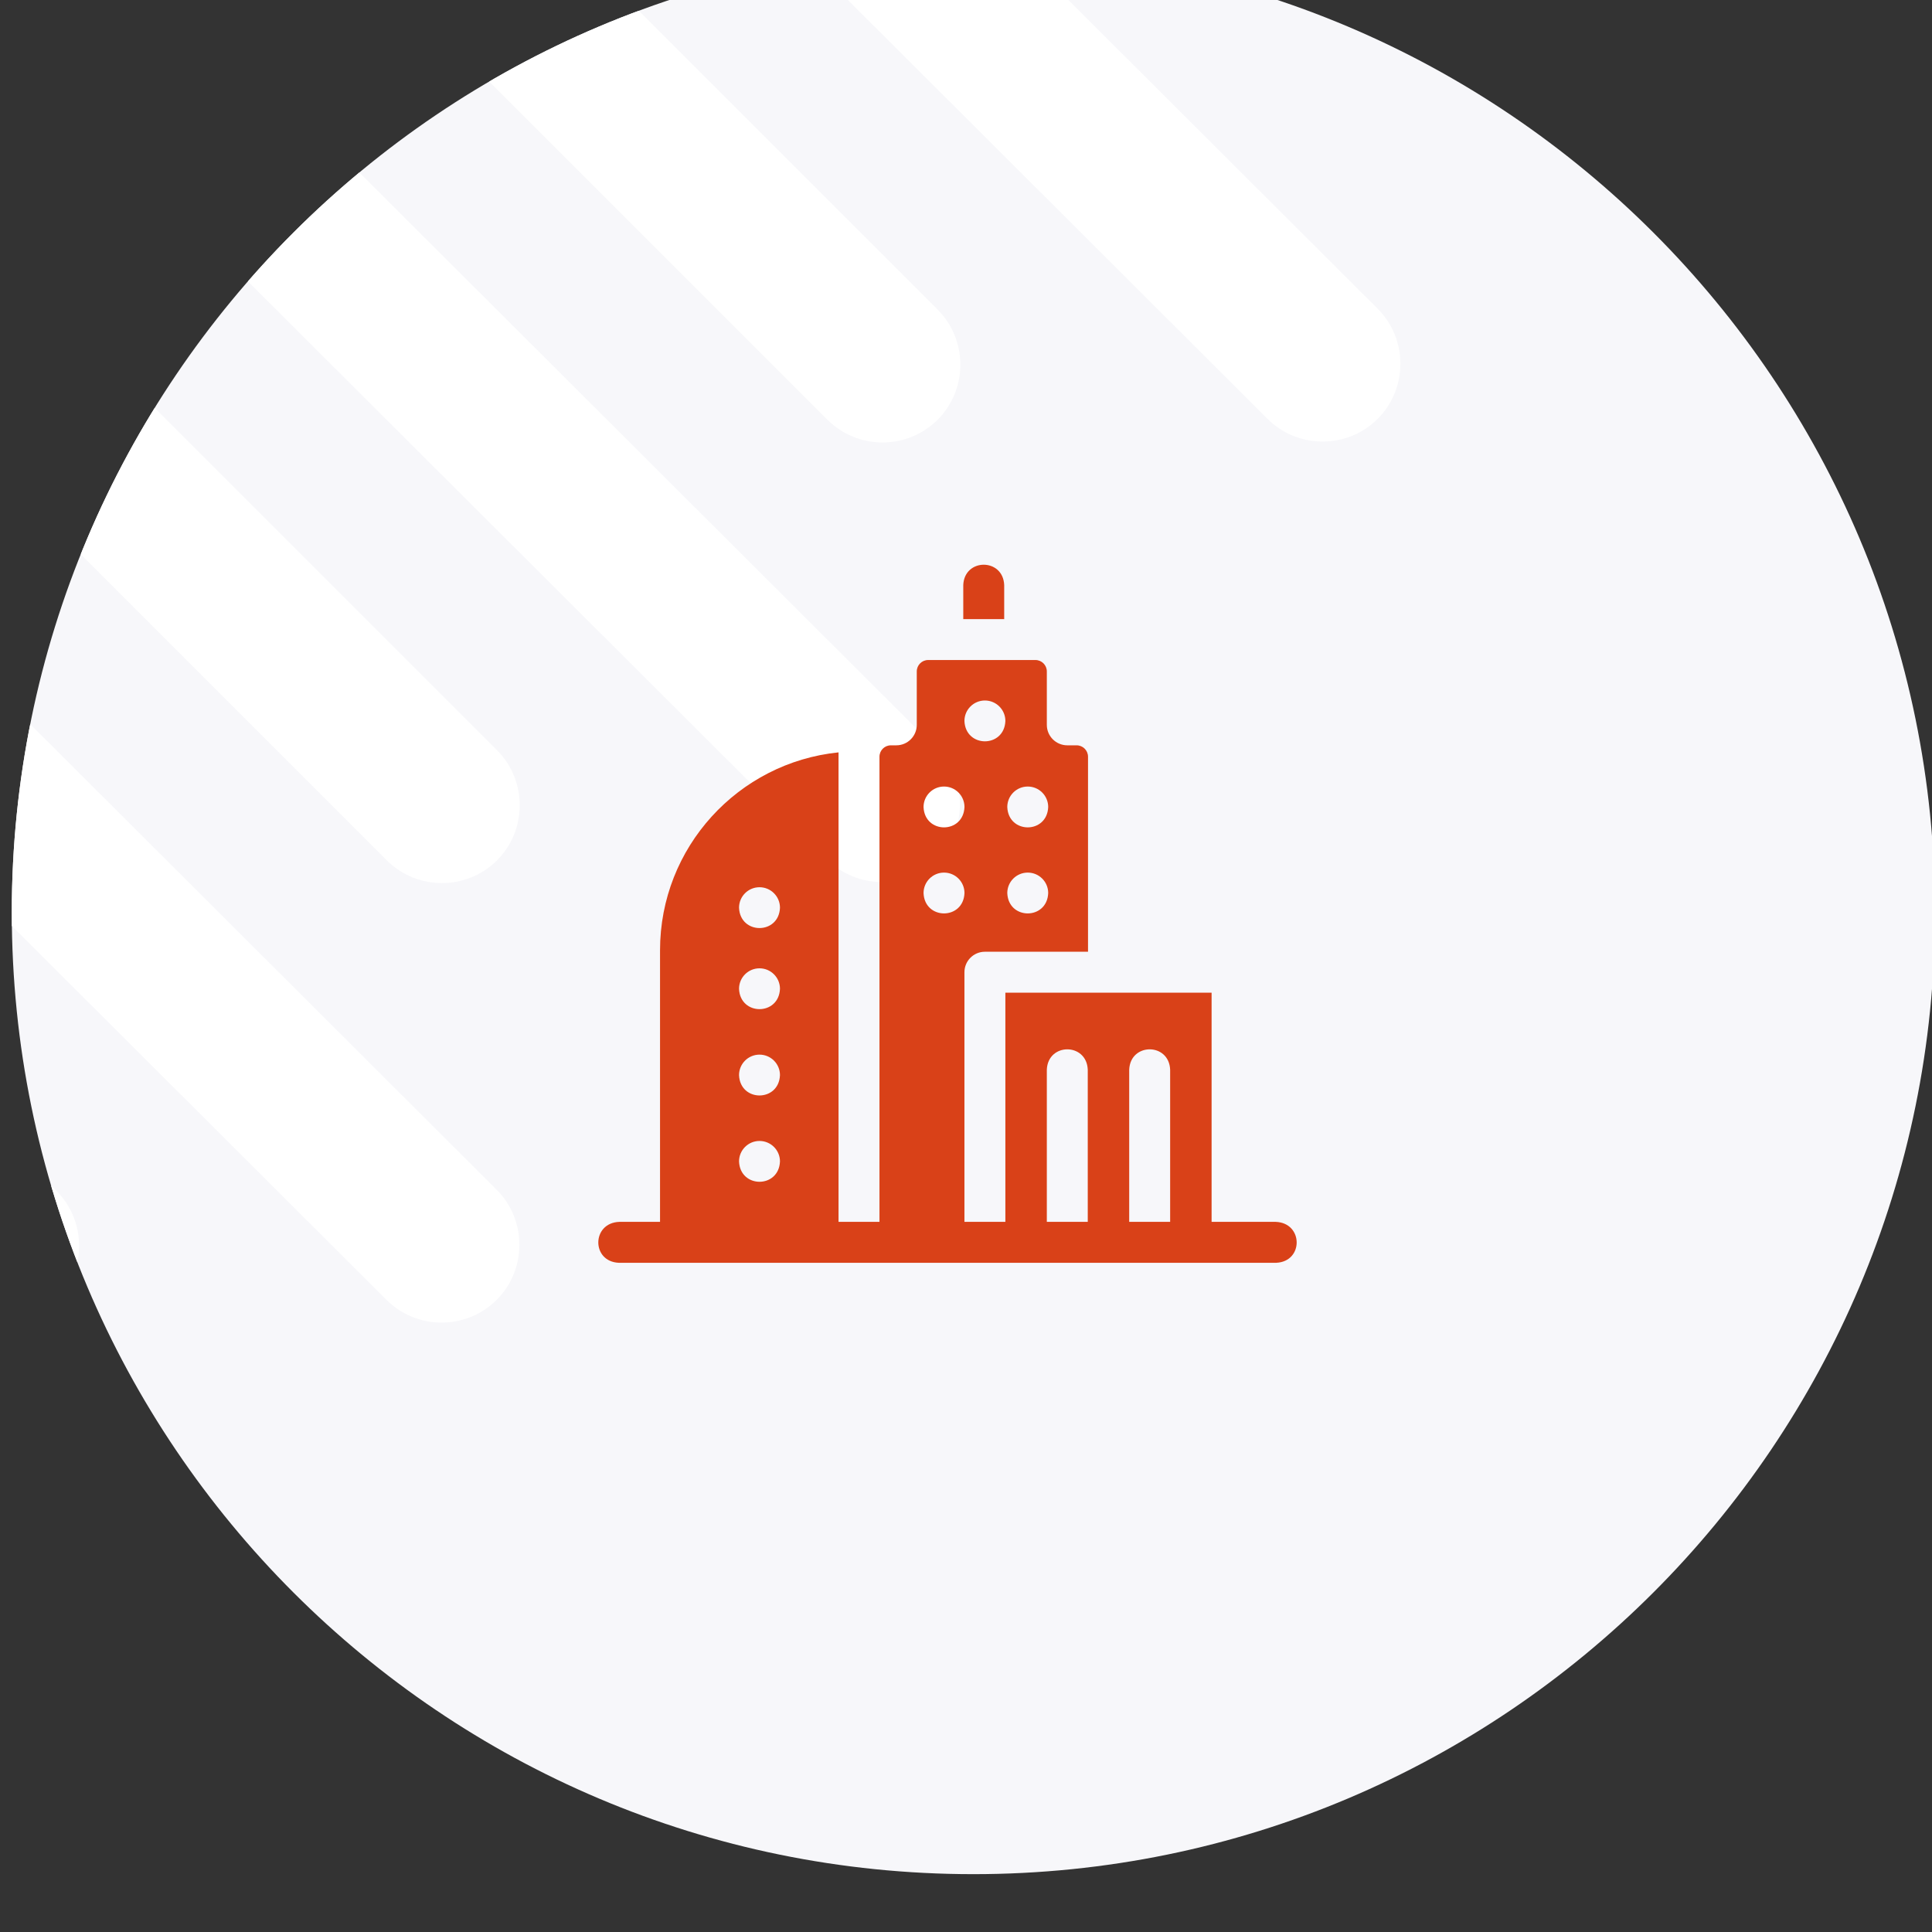 <?xml version="1.0" encoding="UTF-8" standalone="no"?>
<!-- Created with Inkscape (http://www.inkscape.org/) -->

<svg
   width="50mm"
   height="50mm"
   viewBox="0 0 50 50"
   version="1.1"
   id="svg4809"
   xmlns="http://www.w3.org/2000/svg"
   xmlns:svg="http://www.w3.org/2000/svg">
  <rect x="0" y="0" width="50" height="50" fill="#333333" stroke="none"/>
  <defs
     id="defs4806">
    <clipPath
       clipPathUnits="userSpaceOnUse"
       id="clipPath3267">
      <path
         d="m 477.5,5573 c 38.936,0 70.5,31.564 70.5,70.5 0,38.936 -31.564,70.5 -70.5,70.5 -38.936,0 -70.5,-31.564 -70.5,-70.5 0,-38.936 31.564,-70.5 70.5,-70.5 z"
         clip-rule="evenodd"
         id="path3265" />
    </clipPath>
    <clipPath
       clipPathUnits="userSpaceOnUse"
       id="clipPath3273">
      <path
         d="M 0,0 H 1920 V 6866 H 0 Z"
         id="path3271" />
    </clipPath>
    <clipPath
       clipPathUnits="userSpaceOnUse"
       id="clipPath3279">
      <path
         d="m 344,5568 h 209 v 178 H 344 Z"
         id="path3277" />
    </clipPath>
    <clipPath
       clipPathUnits="userSpaceOnUse"
       id="clipPath3283">
      <path
         d="m 407,5573 h 141 v 141 H 407 Z"
         id="path3281" />
    </clipPath>
    <clipPath
       clipPathUnits="userSpaceOnUse"
       id="clipPath3287">
      <path
         d="M 344.001,5745.9 H 476.542 V 5613.358 H 344.001 Z"
         clip-rule="evenodd"
         id="path3285" />
    </clipPath>
    <clipPath
       clipPathUnits="userSpaceOnUse"
       id="clipPath3291">
      <path
         d="m 407,5573 h 141 v 141 H 407 Z"
         id="path3289" />
    </clipPath>
    <clipPath
       clipPathUnits="userSpaceOnUse"
       id="clipPath3295">
      <path
         d="m 343,5612 h 135 v 135 H 343 Z"
         id="path3293" />
    </clipPath>
    <clipPath
       clipPathUnits="userSpaceOnUse"
       id="clipPath3299">
      <path
         d="m 474.876,5687.705 -56.53,56.53 c -2.221,2.221 -5.853,2.221 -8.074,0 l -64.605,-64.606 c -2.221,-2.22 -2.221,-5.854 0,-8.075 l 56.528,-56.53 c 2.221,-2.221 5.856,-2.221 8.077,0 2.221,2.219 2.221,5.855 0,8.076 l -52.493,52.492 24.227,24.226 52.491,-52.492 c 2.222,-2.222 5.855,-2.222 8.077,0 2.22,2.221 2.22,5.854 0,8.076 l -52.492,52.492 24.226,24.227 52.492,-52.492 c 2.221,-2.22 5.854,-2.22 8.075,0 2.222,2.221 2.222,5.855 0,8.076"
         clip-rule="evenodd"
         id="path3297" />
    </clipPath>
    <clipPath
       clipPathUnits="userSpaceOnUse"
       id="clipPath3303">
      <path
         d="m 407,5613 h 70 v 101 h -70 z"
         id="path3301" />
    </clipPath>
    <clipPath
       clipPathUnits="userSpaceOnUse"
       id="clipPath3307">
      <path
         d="m 440.823,5745.9 h 67.981 v -67.871 h -67.981 z"
         clip-rule="evenodd"
         id="path3305" />
    </clipPath>
    <clipPath
       clipPathUnits="userSpaceOnUse"
       id="clipPath3311">
      <path
         d="m 407,5573 h 141 v 141 H 407 Z"
         id="path3309" />
    </clipPath>
    <clipPath
       clipPathUnits="userSpaceOnUse"
       id="clipPath3315">
      <path
         d="m 440,5677 h 70 v 70 h -70 z"
         id="path3313" />
    </clipPath>
    <clipPath
       clipPathUnits="userSpaceOnUse"
       id="clipPath3319">
      <path
         d="m 442.489,5744.235 c -2.221,-2.221 -2.221,-5.856 0,-8.075 l 56.575,-56.466 c 2.221,-2.22 5.854,-2.22 8.074,0 2.222,2.221 2.222,5.855 0,8.076 l -56.573,56.465 c -2.221,2.221 -5.855,2.221 -8.076,0"
         clip-rule="evenodd"
         id="path3317" />
    </clipPath>
    <clipPath
       clipPathUnits="userSpaceOnUse"
       id="clipPath3323">
      <path
         d="m 440,5678 h 69 v 36 h -69 z"
         id="path3321" />
    </clipPath>
    <clipPath
       clipPathUnits="userSpaceOnUse"
       id="clipPath3327">
      <path
         d="m 410.194,5711.939 c -2.221,-2.221 -2.221,-5.855 0,-8.075 l 56.575,-56.464 c 2.221,-2.222 5.854,-2.222 8.074,0 2.222,2.22 2.222,5.853 0,8.074 l -56.573,56.465 c -2.221,2.221 -5.855,2.221 -8.076,0"
         clip-rule="evenodd"
         id="path3325" />
    </clipPath>
    <clipPath
       clipPathUnits="userSpaceOnUse"
       id="clipPath3331">
      <path
         d="m 407,5573 h 141 v 141 H 407 Z"
         id="path3329" />
    </clipPath>
    <clipPath
       clipPathUnits="userSpaceOnUse"
       id="clipPath3335">
      <path
         d="m 377.898,5679.644 c -2.221,-2.221 -2.221,-5.856 0,-8.076 l 56.575,-56.465 c 2.221,-2.221 5.854,-2.221 8.074,0 2.222,2.221 2.222,5.854 0,8.075 l -56.573,56.466 c -2.221,2.22 -5.855,2.22 -8.076,0"
         clip-rule="evenodd"
         id="path3333" />
    </clipPath>
    <clipPath
       clipPathUnits="userSpaceOnUse"
       id="clipPath3339">
      <path
         d="m 407,5573 h 141 v 141 H 407 Z"
         id="path3337" />
    </clipPath>
    <clipPath
       clipPathUnits="userSpaceOnUse"
       id="clipPath3743">
      <path
         d="m 476.808,5667.155 v -9.924 h 9.891 z"
         clip-rule="evenodd"
         id="path3741" />
    </clipPath>
    <clipPath
       clipPathUnits="userSpaceOnUse"
       id="clipPath3749">
      <path
         d="M 0,0 H 1920 V 6866 H 0 Z"
         id="path3747" />
    </clipPath>
    <clipPath
       clipPathUnits="userSpaceOnUse"
       id="clipPath3759">
      <path
         d="m 454,5668 h 33.542 v -49.231 H 454 Z"
         clip-rule="evenodd"
         id="path3757" />
    </clipPath>
    <clipPath
       clipPathUnits="userSpaceOnUse"
       id="clipPath3765">
      <path
         d="M 0,0 H 1920 V 6866 H 0 Z"
         id="path3763" />
    </clipPath>
    <clipPath
       clipPathUnits="userSpaceOnUse"
       id="clipPath3771">
      <path
         d="m 454,5618 h 34 v 50 h -34 z"
         id="path3769" />
    </clipPath>
    <clipPath
       clipPathUnits="userSpaceOnUse"
       id="clipPath3775">
      <path
         d="m 464.637,5625.019 h -3.067 c -0.794,0 -1.438,0.646 -1.438,1.443 0,0.796 0.644,1.442 1.438,1.442 h 3.067 c 0.794,0 1.438,-0.646 1.438,-1.442 0,-0.797 -0.644,-1.443 -1.438,-1.443 m -3.067,25.962 h 10.733 c 0.794,0 1.438,-0.646 1.438,-1.443 0,-0.796 -0.644,-1.442 -1.438,-1.442 h -10.733 c -0.794,0 -1.438,0.646 -1.438,1.442 0,0.797 0.644,1.443 1.438,1.443 m 10.879,-9.039 h -10.879 c -0.794,0 -1.438,0.646 -1.438,1.443 0,0.796 0.644,1.442 1.438,1.442 h 13.391 c 3.304,3.014 7.794,4.68 12.58,4.264 v 5.255 h -12.171 c -0.794,0 -1.438,0.646 -1.438,1.442 V 5668 h -18.496 c -0.794,0 -1.438,-0.646 -1.438,-1.442 v -46.346 c 0,-0.797 0.644,-1.443 1.438,-1.443 h 21.348 c -7.62,5.215 -9.54,15.606 -4.336,23.173"
         clip-rule="evenodd"
         id="path3773" />
    </clipPath>
    <clipPath
       clipPathUnits="userSpaceOnUse"
       id="clipPath3779">
      <path
         d="m 454,5618 h 34 v 50 h -34 z"
         id="path3777" />
    </clipPath>
    <clipPath
       clipPathUnits="userSpaceOnUse"
       id="clipPath3801">
      <path
         d="m 487.543,5626.275 v -0.302 c 0,-0.796 -0.644,-1.442 -1.438,-1.442 -0.794,0 -1.438,0.646 -1.438,1.442 v 0.139 c -0.663,0.117 -1.268,0.365 -2.032,0.867 -0.664,0.436 -0.85,1.33 -0.416,1.997 0.435,0.667 1.326,0.853 1.99,0.417 0.7,-0.459 0.927,-0.495 1.885,-0.489 0.925,0.01 1.293,0.734 1.365,1.164 0.065,0.385 -0.008,0.898 -0.721,1.151 -1.094,0.388 -2.382,0.881 -3.284,1.591 -1.98,1.557 -1.372,5.104 1.212,6.046 v 0.209 c 0,0.797 0.644,1.442 1.438,1.442 0.794,0 1.438,-0.645 1.438,-1.442 v -0.119 c 0.952,-0.281 1.619,-0.876 1.619,-0.876 0.58,-0.539 0.618,-1.447 0.084,-2.033 -0.535,-0.586 -1.442,-0.626 -2.027,-0.092 -0.371,0.276 -0.936,0.395 -1.532,0.214 -0.386,-0.117 -0.489,-0.515 -0.511,-0.635 -0.046,-0.249 0.02,-0.416 0.055,-0.444 0.585,-0.461 1.753,-0.887 2.47,-1.142 3.788,-1.344 3.326,-6.4 -0.157,-7.663 m -1.439,20.187 c -7.622,0 -13.8,-6.2 -13.8,-13.847 0,-7.647 6.178,-13.846 13.8,-13.846 7.622,0 13.8,6.199 13.8,13.846 0,7.647 -6.178,13.847 -13.8,13.847"
         clip-rule="evenodd"
         id="path3799" />
    </clipPath>
    <clipPath
       clipPathUnits="userSpaceOnUse"
       id="clipPath3807">
      <path
         d="M 0,0 H 1920 V 6866 H 0 Z"
         id="path3805" />
    </clipPath>
    <clipPath
       clipPathUnits="userSpaceOnUse"
       id="clipPath3875">
      <path
         d="m 935,5666.904 h 40.577 v -40.286 H 935 Z"
         clip-rule="evenodd"
         id="path3873" />
    </clipPath>
    <clipPath
       clipPathUnits="userSpaceOnUse"
       id="clipPath3881">
      <path
         d="M 0,0 H 1920 V 6866 H 0 Z"
         id="path3879" />
    </clipPath>
    <clipPath
       clipPathUnits="userSpaceOnUse"
       id="clipPath3887">
      <path
         d="m 935,5626 h 41 v 41 h -41 z"
         id="path3885" />
    </clipPath>
    <clipPath
       clipPathUnits="userSpaceOnUse"
       id="clipPath3891">
      <path
         d="m 968.366,5649.639 h -26.154 c -0.797,0 -1.442,0.643 -1.442,1.438 0,0.796 0.645,1.439 1.442,1.439 h 26.154 c 0.797,0 1.442,-0.643 1.442,-1.439 0,-0.795 -0.645,-1.438 -1.442,-1.438 m -11.539,-5.756 h -14.616 c -0.797,0 -1.442,0.644 -1.442,1.439 0,0.795 0.645,1.439 1.442,1.439 h 14.616 c 0.797,0 1.442,-0.644 1.442,-1.439 0,-0.795 -0.645,-1.439 -1.442,-1.439 m -14.616,14.388 h 20.385 c 0.797,0 1.442,-0.643 1.442,-1.438 0,-0.796 -0.645,-1.439 -1.442,-1.439 h -20.385 c -0.797,0 -1.442,0.643 -1.442,1.439 0,0.795 0.645,1.438 1.442,1.438 m 29.039,8.633 h -31.923 c -2.386,0 -4.327,-1.937 -4.327,-4.316 v -23.021 c 0,-2.381 1.94,-4.316 4.327,-4.316 h 3.435 0.892 v -7.194 c 0,-1.284 1.56,-1.918 2.462,-1.018 4.027,4.018 1.199,1.196 7.809,7.79 0.271,0.27 0.637,0.422 1.02,0.422 h 16.306 c 2.386,0 4.327,1.935 4.327,4.316 v 23.021 c 0,2.379 -1.941,4.316 -4.327,4.316"
         clip-rule="evenodd"
         id="path3889" />
    </clipPath>
    <clipPath
       clipPathUnits="userSpaceOnUse"
       id="clipPath3895">
      <path
         d="m 935,5626 h 41 v 41 h -41 z"
         id="path3893" />
    </clipPath>
    <clipPath
       clipPathUnits="userSpaceOnUse"
       id="clipPath3419">
      <path
         d="m 960.5,5573 c 38.936,0 70.5,31.564 70.5,70.5 0,38.936 -31.564,70.5 -70.5,70.5 -38.936,0 -70.5,-31.564 -70.5,-70.5 0,-38.936 31.564,-70.5 70.5,-70.5 z"
         clip-rule="evenodd"
         id="path3417" />
    </clipPath>
    <clipPath
       clipPathUnits="userSpaceOnUse"
       id="clipPath3425">
      <path
         d="M 0,0 H 1920 V 6866 H 0 Z"
         id="path3423" />
    </clipPath>
    <clipPath
       clipPathUnits="userSpaceOnUse"
       id="clipPath3431">
      <path
         d="m 827,5568 h 209 v 178 H 827 Z"
         id="path3429" />
    </clipPath>
    <clipPath
       clipPathUnits="userSpaceOnUse"
       id="clipPath3435">
      <path
         d="m 890,5573 h 141 v 141 H 890 Z"
         id="path3433" />
    </clipPath>
    <clipPath
       clipPathUnits="userSpaceOnUse"
       id="clipPath3439">
      <path
         d="M 827.001,5745.9 H 959.542 V 5613.358 H 827.001 Z"
         clip-rule="evenodd"
         id="path3437" />
    </clipPath>
    <clipPath
       clipPathUnits="userSpaceOnUse"
       id="clipPath3443">
      <path
         d="m 890,5573 h 141 v 141 H 890 Z"
         id="path3441" />
    </clipPath>
    <clipPath
       clipPathUnits="userSpaceOnUse"
       id="clipPath3447">
      <path
         d="m 826,5612 h 135 v 135 H 826 Z"
         id="path3445" />
    </clipPath>
    <clipPath
       clipPathUnits="userSpaceOnUse"
       id="clipPath3451">
      <path
         d="m 957.876,5687.705 -56.53,56.53 c -2.221,2.221 -5.853,2.221 -8.074,0 l -64.605,-64.606 c -2.221,-2.22 -2.221,-5.854 0,-8.075 l 56.528,-56.53 c 2.221,-2.221 5.856,-2.221 8.077,0 2.221,2.219 2.221,5.855 0,8.076 l -52.493,52.492 24.227,24.226 52.491,-52.492 c 2.222,-2.222 5.855,-2.222 8.077,0 2.22,2.221 2.22,5.854 0,8.076 l -52.492,52.492 24.226,24.227 52.492,-52.492 c 2.221,-2.22 5.854,-2.22 8.075,0 2.222,2.221 2.222,5.855 0,8.076"
         clip-rule="evenodd"
         id="path3449" />
    </clipPath>
    <clipPath
       clipPathUnits="userSpaceOnUse"
       id="clipPath3455">
      <path
         d="m 890,5613 h 70 v 101 h -70 z"
         id="path3453" />
    </clipPath>
    <clipPath
       clipPathUnits="userSpaceOnUse"
       id="clipPath3459">
      <path
         d="m 923.823,5745.9 h 67.981 v -67.871 h -67.981 z"
         clip-rule="evenodd"
         id="path3457" />
    </clipPath>
    <clipPath
       clipPathUnits="userSpaceOnUse"
       id="clipPath3463">
      <path
         d="m 890,5573 h 141 v 141 H 890 Z"
         id="path3461" />
    </clipPath>
    <clipPath
       clipPathUnits="userSpaceOnUse"
       id="clipPath3467">
      <path
         d="m 923,5677 h 70 v 70 h -70 z"
         id="path3465" />
    </clipPath>
    <clipPath
       clipPathUnits="userSpaceOnUse"
       id="clipPath3471">
      <path
         d="m 925.489,5744.235 c -2.221,-2.221 -2.221,-5.856 0,-8.075 l 56.575,-56.466 c 2.221,-2.22 5.854,-2.22 8.074,0 2.222,2.221 2.222,5.855 0,8.076 l -56.573,56.465 c -2.221,2.221 -5.855,2.221 -8.076,0"
         clip-rule="evenodd"
         id="path3469" />
    </clipPath>
    <clipPath
       clipPathUnits="userSpaceOnUse"
       id="clipPath3475">
      <path
         d="m 923,5678 h 69 v 36 h -69 z"
         id="path3473" />
    </clipPath>
    <clipPath
       clipPathUnits="userSpaceOnUse"
       id="clipPath3479">
      <path
         d="m 893.194,5711.939 c -2.221,-2.221 -2.221,-5.855 0,-8.075 l 56.575,-56.464 c 2.221,-2.222 5.854,-2.222 8.074,0 2.222,2.22 2.222,5.853 0,8.074 l -56.573,56.465 c -2.221,2.221 -5.855,2.221 -8.076,0"
         clip-rule="evenodd"
         id="path3477" />
    </clipPath>
    <clipPath
       clipPathUnits="userSpaceOnUse"
       id="clipPath3483">
      <path
         d="m 890,5573 h 141 v 141 H 890 Z"
         id="path3481" />
    </clipPath>
    <clipPath
       clipPathUnits="userSpaceOnUse"
       id="clipPath3487">
      <path
         d="m 860.898,5679.644 c -2.221,-2.221 -2.221,-5.856 0,-8.076 l 56.575,-56.465 c 2.221,-2.221 5.854,-2.221 8.074,0 2.222,2.221 2.222,5.854 0,8.075 l -56.573,56.466 c -2.221,2.22 -5.855,2.22 -8.076,0"
         clip-rule="evenodd"
         id="path3485" />
    </clipPath>
    <clipPath
       clipPathUnits="userSpaceOnUse"
       id="clipPath3491">
      <path
         d="m 890,5573 h 141 v 141 H 890 Z"
         id="path3489" />
    </clipPath>
    <clipPath
       clipPathUnits="userSpaceOnUse"
       id="clipPath3917">
      <path
         d="m 979.904,5661.149 h -1.423 v -21.582 c 0,-3.966 -3.255,-7.194 -7.231,-7.194 h -15.516 l -3.077,-2.858 h 12.227 l 8.231,-8.231 c 0.904,-0.902 2.462,-0.269 2.462,1.018 v 7.213 h 4.327 c 2.386,0 4.327,1.917 4.327,4.297 v 23.02 c 0,2.381 -1.941,4.317 -4.327,4.317"
         clip-rule="evenodd"
         id="path3915" />
    </clipPath>
    <clipPath
       clipPathUnits="userSpaceOnUse"
       id="clipPath3923">
      <path
         d="M 0,0 H 1920 V 6866 H 0 Z"
         id="path3921" />
    </clipPath>
    <clipPath
       clipPathUnits="userSpaceOnUse"
       id="clipPath3571">
      <path
         d="m 1443.5,5573 c 38.936,0 70.5,31.564 70.5,70.5 0,38.936 -31.564,70.5 -70.5,70.5 -38.936,0 -70.5,-31.564 -70.5,-70.5 0,-38.936 31.564,-70.5 70.5,-70.5 z"
         clip-rule="evenodd"
         id="path3569" />
    </clipPath>
    <clipPath
       clipPathUnits="userSpaceOnUse"
       id="clipPath3577">
      <path
         d="M 0,0 H 1920 V 6866 H 0 Z"
         id="path3575" />
    </clipPath>
    <clipPath
       clipPathUnits="userSpaceOnUse"
       id="clipPath3583">
      <path
         d="m 1310,5568 h 209 v 178 h -209 z"
         id="path3581" />
    </clipPath>
    <clipPath
       clipPathUnits="userSpaceOnUse"
       id="clipPath3587">
      <path
         d="m 1373,5573 h 141 v 141 h -141 z"
         id="path3585" />
    </clipPath>
    <clipPath
       clipPathUnits="userSpaceOnUse"
       id="clipPath3591">
      <path
         d="m 1310.001,5745.9 h 132.541 v -132.542 h -132.541 z"
         clip-rule="evenodd"
         id="path3589" />
    </clipPath>
    <clipPath
       clipPathUnits="userSpaceOnUse"
       id="clipPath3595">
      <path
         d="m 1373,5573 h 141 v 141 h -141 z"
         id="path3593" />
    </clipPath>
    <clipPath
       clipPathUnits="userSpaceOnUse"
       id="clipPath3599">
      <path
         d="m 1309,5612 h 135 v 135 h -135 z"
         id="path3597" />
    </clipPath>
    <clipPath
       clipPathUnits="userSpaceOnUse"
       id="clipPath3603">
      <path
         d="m 1440.876,5687.705 -56.531,56.53 c -2.22,2.221 -5.853,2.221 -8.074,0 l -64.605,-64.606 c -2.221,-2.22 -2.221,-5.854 0,-8.075 l 56.528,-56.53 c 2.221,-2.221 5.857,-2.221 8.077,0 2.221,2.219 2.221,5.855 0,8.076 l -52.493,52.492 24.228,24.226 52.491,-52.492 c 2.222,-2.222 5.855,-2.222 8.077,0 2.22,2.221 2.22,5.854 0,8.076 l -52.492,52.492 24.226,24.227 52.492,-52.492 c 2.221,-2.22 5.855,-2.22 8.076,0 2.222,2.221 2.222,5.855 0,8.076"
         clip-rule="evenodd"
         id="path3601" />
    </clipPath>
    <clipPath
       clipPathUnits="userSpaceOnUse"
       id="clipPath3607">
      <path
         d="m 1373,5613 h 70 v 101 h -70 z"
         id="path3605" />
    </clipPath>
    <clipPath
       clipPathUnits="userSpaceOnUse"
       id="clipPath3611">
      <path
         d="m 1406.823,5745.9 h 67.982 v -67.871 h -67.982 z"
         clip-rule="evenodd"
         id="path3609" />
    </clipPath>
    <clipPath
       clipPathUnits="userSpaceOnUse"
       id="clipPath3615">
      <path
         d="m 1373,5573 h 141 v 141 h -141 z"
         id="path3613" />
    </clipPath>
    <clipPath
       clipPathUnits="userSpaceOnUse"
       id="clipPath3619">
      <path
         d="m 1406,5677 h 70 v 70 h -70 z"
         id="path3617" />
    </clipPath>
    <clipPath
       clipPathUnits="userSpaceOnUse"
       id="clipPath3623">
      <path
         d="m 1408.489,5744.235 c -2.221,-2.221 -2.221,-5.856 0,-8.075 l 56.575,-56.466 c 2.221,-2.22 5.854,-2.22 8.074,0 2.222,2.221 2.222,5.855 0,8.076 l -56.573,56.465 c -2.221,2.221 -5.855,2.221 -8.076,0"
         clip-rule="evenodd"
         id="path3621" />
    </clipPath>
    <clipPath
       clipPathUnits="userSpaceOnUse"
       id="clipPath3627">
      <path
         d="m 1406,5678 h 69 v 36 h -69 z"
         id="path3625" />
    </clipPath>
    <clipPath
       clipPathUnits="userSpaceOnUse"
       id="clipPath3631">
      <path
         d="m 1376.194,5711.939 c -2.221,-2.221 -2.221,-5.855 0,-8.075 l 56.575,-56.464 c 2.221,-2.222 5.854,-2.222 8.074,0 2.222,2.22 2.222,5.853 0,8.074 l -56.573,56.465 c -2.221,2.221 -5.855,2.221 -8.076,0"
         clip-rule="evenodd"
         id="path3629" />
    </clipPath>
    <clipPath
       clipPathUnits="userSpaceOnUse"
       id="clipPath3635">
      <path
         d="m 1373,5573 h 141 v 141 h -141 z"
         id="path3633" />
    </clipPath>
    <clipPath
       clipPathUnits="userSpaceOnUse"
       id="clipPath3639">
      <path
         d="m 1343.898,5679.644 c -2.221,-2.221 -2.221,-5.856 0,-8.076 l 56.576,-56.465 c 2.22,-2.221 5.854,-2.221 8.074,0 2.222,2.221 2.222,5.854 0,8.075 l -56.573,56.466 c -2.221,2.22 -5.856,2.22 -8.077,0"
         clip-rule="evenodd"
         id="path3637" />
    </clipPath>
    <clipPath
       clipPathUnits="userSpaceOnUse"
       id="clipPath3643">
      <path
         d="m 1373,5573 h 141 v 141 h -141 z"
         id="path3641" />
    </clipPath>
    <clipPath
       clipPathUnits="userSpaceOnUse"
       id="clipPath3817">
      <path
         d="m 1445.758,5667.508 c -0.079,1.99 -2.922,1.989 -3.001,0 v -2.494 h 3.001 z"
         clip-rule="evenodd"
         id="path3815" />
    </clipPath>
    <clipPath
       clipPathUnits="userSpaceOnUse"
       id="clipPath3823">
      <path
         d="M 0,0 H 1920 V 6866 H 0 Z"
         id="path3821" />
    </clipPath>
    <clipPath
       clipPathUnits="userSpaceOnUse"
       id="clipPath3833">
      <path
         d="m 1416,5662.014 h 51.2 v -44.192 H 1416 Z"
         clip-rule="evenodd"
         id="path3831" />
    </clipPath>
    <clipPath
       clipPathUnits="userSpaceOnUse"
       id="clipPath3839">
      <path
         d="M 0,0 H 1920 V 6866 H 0 Z"
         id="path3837" />
    </clipPath>
    <clipPath
       clipPathUnits="userSpaceOnUse"
       id="clipPath3845">
      <path
         d="m 1415,5617 h 53 v 46 h -53 z"
         id="path3843" />
    </clipPath>
    <clipPath
       clipPathUnits="userSpaceOnUse"
       id="clipPath3849">
      <path
         d="m 1454.923,5620.822 v 11.156 c 0.08,1.991 2.923,1.99 3.001,0 v -11.156 z m -6.04,0 v 11.156 c 0.08,1.991 2.922,1.99 3.001,0 v -11.156 z m -21.065,5.932 c 0.829,0 1.501,-0.671 1.501,-1.5 -0.079,-1.99 -2.922,-1.99 -3.001,0 0,0.829 0.672,1.5 1.5,1.5 z m 0,6.329 c 0.829,0 1.501,-0.672 1.501,-1.501 -0.079,-1.99 -2.922,-1.99 -3.001,0 0,0.829 0.672,1.501 1.5,1.501 z m 0,6.328 c 0.829,0 1.501,-0.672 1.501,-1.501 -0.079,-1.99 -2.922,-1.989 -3.001,0 0,0.829 0.672,1.501 1.5,1.501 z m 0,5.945 c 0.829,0 1.501,-0.672 1.501,-1.501 -0.079,-1.99 -2.922,-1.989 -3.001,0 0,0.829 0.672,1.501 1.5,1.501 z m 13.528,1.073 c 0.829,0 1.5,-0.671 1.5,-1.5 -0.079,-1.99 -2.922,-1.99 -3.001,0 0,0.829 0.672,1.5 1.501,1.5 z m 0,6.309 c 0.829,0 1.5,-0.672 1.5,-1.501 -0.079,-1.99 -2.922,-1.99 -3.001,0 0,0.829 0.672,1.501 1.501,1.501 z m 2.997,6.308 c 0.829,0 1.501,-0.672 1.501,-1.501 -0.079,-1.99 -2.922,-1.989 -3.001,0 0,0.829 0.672,1.501 1.5,1.501 z m 3.141,-12.617 c 0.829,0 1.5,-0.671 1.5,-1.5 -0.079,-1.99 -2.922,-1.99 -3,0 0,0.829 0.671,1.5 1.5,1.5 z m 0,6.309 c 0.829,0 1.5,-0.672 1.5,-1.501 -0.079,-1.99 -2.922,-1.99 -3,0 0,0.829 0.671,1.501 1.5,1.501 z m 18.18,-31.916 h -4.701 v 16.803 h -15.119 v -16.803 h -3.001 v 18.303 c 0,0.829 0.672,1.501 1.5,1.501 h 7.56 v 14.298 c 0,0.462 -0.374,0.836 -0.836,0.836 h -0.683 c -0.829,0 -1.501,0.672 -1.501,1.5 v 3.918 c 0,0.461 -0.374,0.836 -0.836,0.836 h -7.863 c -0.462,0 -0.836,-0.375 -0.836,-0.836 v -3.917 c 0,-0.829 -0.672,-1.501 -1.501,-1.501 h -0.398 c -0.462,0 -0.836,-0.374 -0.836,-0.836 v -34.102 h -3.001 v 34.421 c -7.352,-0.751 -13.087,-6.961 -13.087,-14.511 v -19.91 h -2.989 c -2.027,-0.073 -2.055,-2.905 -0.043,-3 h 48.214 c 2.013,0.096 1.982,2.927 -0.043,3 z"
         clip-rule="evenodd"
         id="path3847" />
    </clipPath>
    <clipPath
       clipPathUnits="userSpaceOnUse"
       id="clipPath3853">
      <path
         d="m 1416,5617 h 52 v 46 h -52 z"
         id="path3851" />
    </clipPath>
  </defs>
  <g
     id="layer1"
     transform="translate(-80.287,-123.392)">
    <g
       id="g3565"
       transform="matrix(0.353,0,0,-0.353,-404.077,2139.164)">
      <g
         id="g3567"
         clip-path="url(#clipPath3571)">
        <g
           id="g3573"
           clip-path="url(#clipPath3577)">
          <g
             id="g3579" />
          <g
             id="g3715">
            <g
               clip-path="url(#clipPath3583)"
               id="g3713">
              <g
                 id="g3645" />
              <g
                 id="g3651">
                <g
                   clip-path="url(#clipPath3587)"
                   id="g3649">
                  <path
                     d="m 1368,5568 h 151 v 151 h -151 z"
                     style="fill:#f7f7fa;fill-opacity:1;fill-rule:nonzero;stroke:none"
                     id="path3647" />
                </g>
              </g>
              <g
                 id="g3673">
                <g
                   clip-path="url(#clipPath3591)"
                   id="g3671">
                  <g
                     clip-path="url(#clipPath3595)"
                     id="g3669">
                    <g
                       id="g3653" />
                    <g
                       id="g3667">
                      <g
                         clip-path="url(#clipPath3599)"
                         id="g3665">
                        <g
                           id="g3655" />
                        <g
                           id="g3663">
                          <g
                             clip-path="url(#clipPath3603)"
                             id="g3661">
                            <g
                               clip-path="url(#clipPath3607)"
                               id="g3659">
                              <path
                                 d="m 1305.001,5608.358 h 142.542 v 142.543 H 1305.001 Z"
                                 style="fill:#ffffff;fill-opacity:1;fill-rule:nonzero;stroke:none"
                                 id="path3657" />
                            </g>
                          </g>
                        </g>
                      </g>
                    </g>
                  </g>
                </g>
              </g>
              <g
                 id="g3695">
                <g
                   clip-path="url(#clipPath3611)"
                   id="g3693">
                  <g
                     clip-path="url(#clipPath3615)"
                     id="g3691">
                    <g
                       id="g3675" />
                    <g
                       id="g3689">
                      <g
                         clip-path="url(#clipPath3619)"
                         id="g3687">
                        <g
                           id="g3677" />
                        <g
                           id="g3685">
                          <g
                             clip-path="url(#clipPath3623)"
                             id="g3683">
                            <g
                               clip-path="url(#clipPath3627)"
                               id="g3681">
                              <path
                                 d="m 1401.823,5673.029 h 77.981 v 77.872 h -77.981 z"
                                 style="fill:#ffffff;fill-opacity:1;fill-rule:nonzero;stroke:none"
                                 id="path3679" />
                            </g>
                          </g>
                        </g>
                      </g>
                    </g>
                  </g>
                </g>
              </g>
              <g
                 id="g3703">
                <g
                   clip-path="url(#clipPath3631)"
                   id="g3701">
                  <g
                     clip-path="url(#clipPath3635)"
                     id="g3699">
                    <path
                       d="m 1369.528,5640.733 h 77.981 v 77.871 h -77.981 z"
                       style="fill:#ffffff;fill-opacity:1;fill-rule:nonzero;stroke:none"
                       id="path3697" />
                  </g>
                </g>
              </g>
              <g
                 id="g3711">
                <g
                   clip-path="url(#clipPath3639)"
                   id="g3709">
                  <g
                     clip-path="url(#clipPath3643)"
                     id="g3707">
                    <path
                       d="m 1337.233,5608.438 h 77.981 v 77.872 h -77.981 z"
                       style="fill:#ffffff;fill-opacity:1;fill-rule:nonzero;stroke:none"
                       id="path3705" />
                  </g>
                </g>
              </g>
            </g>
          </g>
        </g>
      </g>
    </g>
    <g
       id="g3811"
       transform="matrix(0.353,0,0,-0.353,-404.077,2139.164)">
      <g
         id="g3813"
         clip-path="url(#clipPath3817)">
        <g
           id="g3819"
           clip-path="url(#clipPath3823)">
          <path
             d="m 1437.757,5660.014 h 13.001 v 13.986 h -13.001 z"
             style="fill:#d94118;fill-opacity:1;fill-rule:nonzero;stroke:none"
             id="path3825" />
        </g>
      </g>
    </g>
    <g
       id="g3827"
       transform="matrix(0.353,0,0,-0.353,-404.077,2139.164)">
      <g
         id="g3829"
         clip-path="url(#clipPath3833)">
        <g
           id="g3835"
           clip-path="url(#clipPath3839)">
          <g
             id="g3841" />
          <g
             id="g3867">
            <g
               clip-path="url(#clipPath3845)"
               id="g3865">
              <g
                 id="g3855" />
              <g
                 id="g3863">
                <g
                   clip-path="url(#clipPath3849)"
                   id="g3861">
                  <g
                     clip-path="url(#clipPath3853)"
                     id="g3859">
                    <path
                       d="m 1411,5612.822 h 61.2 v 54.192 H 1411 Z"
                       style="fill:#d94118;fill-opacity:1;fill-rule:nonzero;stroke:none"
                       id="path3857" />
                  </g>
                </g>
              </g>
            </g>
          </g>
        </g>
      </g>
    </g>
  </g>
</svg>
